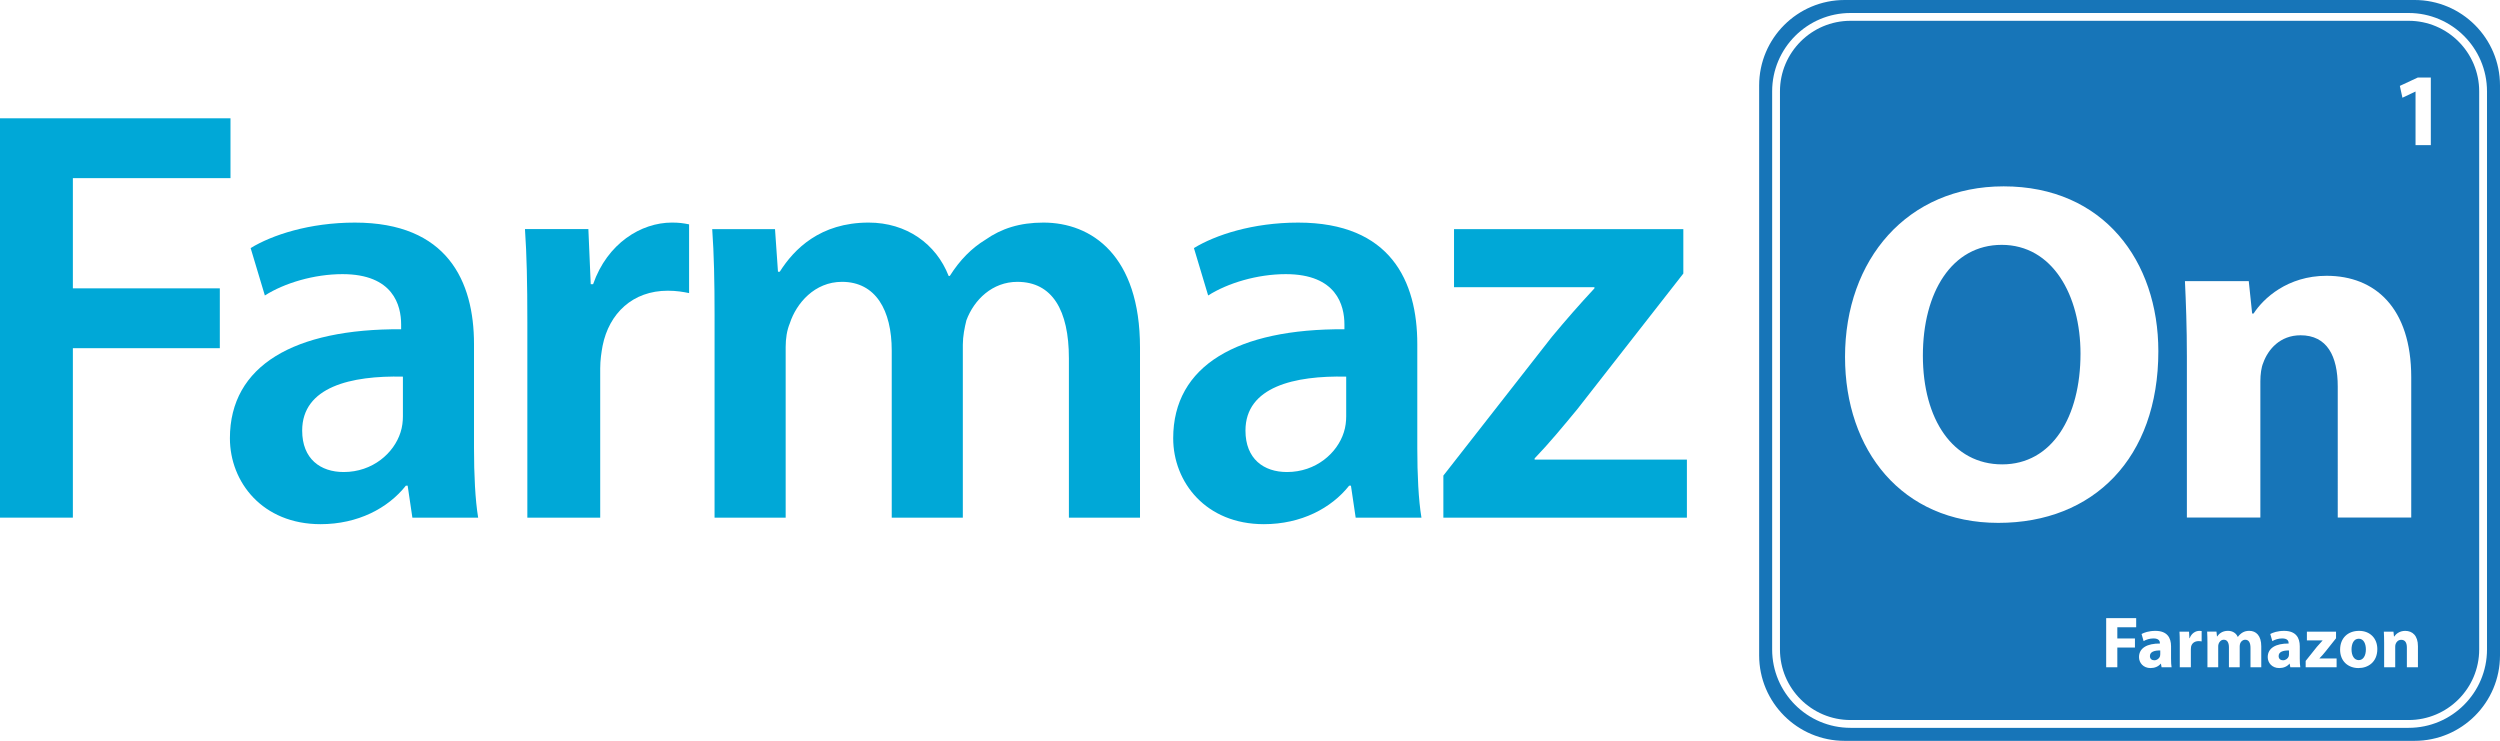 <?xml version="1.0" encoding="UTF-8" standalone="no"?>
<svg
   xmlns:dc="http://purl.org/dc/elements/1.1/"
   xmlns:cc="http://creativecommons.org/ns#"
   xmlns:rdf="http://www.w3.org/1999/02/22-rdf-syntax-ns#"
   xmlns:svg="http://www.w3.org/2000/svg"
   xmlns="http://www.w3.org/2000/svg"
   id="svg3951"
   version="1.1"
   viewBox="0 0 271.556 80.472"
   height="80.472mm"
   width="271.556mm">
  <defs
     id="defs3945" />
  <g
     transform="translate(-19.192,-8.056)"
     id="layer1">
    <g
       id="g3995">
      <path
         style="fill:#1775b8;fill-opacity:1;fill-rule:nonzero;stroke:none;stroke-width:0.353"
         d="m 236.619,34.653 c -5.409,0 -8.56,5.147 -8.56,12.026 0,6.933 3.256,11.818 8.613,11.818 5.41,0 8.509,-5.147 8.509,-12.028 0,-6.356 -3.047,-11.817 -8.562,-11.817"
         id="path123" />
      <path
         style="fill:#1775b8;fill-opacity:1;fill-rule:nonzero;stroke:none;stroke-width:0.353"
         d="m 289.336,78.604 c 0,4.694 -3.817,8.511 -8.511,8.511 H 220.198 c -4.692,0 -8.511,-3.817 -8.511,-8.511 v -60.625 c 0,-4.694 3.819,-8.511 8.511,-8.511 h 60.627 c 4.694,0 8.511,3.817 8.511,8.511 z M 281.46,8.056 h -61.897 c -5.129,0 -9.288,4.158 -9.288,9.287 v 61.899 c 0,5.129 4.159,9.287 9.288,9.287 h 61.897 c 5.13,0 9.288,-4.158 9.288,-9.287 V 17.342 c 0,-5.129 -4.158,-9.287 -9.288,-9.287"
         id="path125" />
      <path
         style="fill:#00a8d7;fill-opacity:1;fill-rule:nonzero;stroke:none;stroke-width:0.353"
         d="m 19.192,20.906 h 25.036 v 6.5 h -17.121 v 11.971 h 15.962 v 6.5 h -15.962 v 18.406 h -7.915 z m 0,0"
         id="path127" />
      <path
         style="fill:#00a8d7;fill-opacity:1;fill-rule:nonzero;stroke:none;stroke-width:0.353"
         d="m 62.957,48.967 c -5.599,-0.128 -10.942,1.094 -10.942,5.857 0,3.09 1.995,4.505 4.506,4.505 3.153,0 5.469,-2.059 6.178,-4.312 0.193,-0.579 0.258,-1.222 0.258,-1.738 z m 1.029,15.317 -0.514,-3.475 h -0.194 c -1.931,2.446 -5.212,4.184 -9.267,4.184 -6.307,0 -9.846,-4.57 -9.846,-9.332 0,-7.915 7.014,-11.906 18.599,-11.841 v -0.515 c 0,-2.059 -0.838,-5.471 -6.372,-5.471 -3.088,0 -6.307,0.966 -8.431,2.318 l -1.545,-5.15 c 2.318,-1.415 6.372,-2.767 11.327,-2.767 10.04,0 12.936,6.372 12.936,13.193 v 11.327 c 0,2.832 0.13,5.599 0.451,7.53 z m 0,0"
         id="path129" />
      <path
         style="fill:#00a8d7;fill-opacity:1;fill-rule:nonzero;stroke:none;stroke-width:0.353"
         d="m 76.473,43.045 c 0,-4.247 -0.065,-7.272 -0.258,-10.104 h 6.887 l 0.256,5.985 h 0.258 c 1.545,-4.44 5.213,-6.693 8.56,-6.693 0.772,0 1.222,0.065 1.866,0.193 v 7.466 c -0.644,-0.13 -1.352,-0.258 -2.316,-0.258 -3.798,0 -6.372,2.446 -7.08,5.985 -0.128,0.708 -0.258,1.545 -0.258,2.446 v 16.218 h -7.915 z m 0,0"
         id="path131" />
      <path
         style="fill:#00a8d7;fill-opacity:1;fill-rule:nonzero;stroke:none;stroke-width:0.353"
         d="m 96.81,42.274 c 0,-3.604 -0.063,-6.63 -0.256,-9.332 h 6.821 l 0.322,4.633 h 0.192 c 1.545,-2.445 4.378,-5.341 9.655,-5.341 4.119,0 7.337,2.318 8.689,5.792 h 0.13 c 1.093,-1.736 2.381,-3.025 3.861,-3.926 1.738,-1.222 3.732,-1.866 6.307,-1.866 5.212,0 10.49,3.54 10.49,13.581 v 18.47 h -7.723 V 46.972 c 0,-5.213 -1.802,-8.301 -5.599,-8.301 -2.704,0 -4.699,1.929 -5.536,4.182 -0.193,0.773 -0.386,1.738 -0.386,2.639 v 18.792 h -7.723 V 46.135 c 0,-4.377 -1.739,-7.465 -5.406,-7.465 -2.961,0 -4.955,2.316 -5.664,4.505 -0.322,0.772 -0.451,1.673 -0.451,2.574 v 18.535 h -7.724 z m 0,0"
         id="path133" />
      <path
         style="fill:#00a8d7;fill-opacity:1;fill-rule:nonzero;stroke:none;stroke-width:0.353"
         d="m 165.419,48.967 c -5.599,-0.128 -10.942,1.094 -10.942,5.857 0,3.09 1.995,4.505 4.506,4.505 3.153,0 5.471,-2.059 6.178,-4.312 0.193,-0.579 0.258,-1.222 0.258,-1.738 z m 1.029,15.317 -0.514,-3.475 h -0.194 c -1.931,2.446 -5.212,4.184 -9.267,4.184 -6.307,0 -9.846,-4.57 -9.846,-9.332 0,-7.915 7.014,-11.906 18.599,-11.841 v -0.515 c 0,-2.059 -0.838,-5.471 -6.372,-5.471 -3.088,0 -6.307,0.966 -8.431,2.318 l -1.545,-5.15 c 2.318,-1.415 6.372,-2.767 11.327,-2.767 10.04,0 12.936,6.372 12.936,13.193 v 11.327 c 0,2.832 0.13,5.599 0.451,7.53 z m 0,0"
         id="path135" />
      <path
         style="fill:#00a8d7;fill-opacity:1;fill-rule:nonzero;stroke:none;stroke-width:0.353"
         d="m 175.974,59.716 11.778,-15.061 c 1.608,-1.931 2.96,-3.475 4.633,-5.278 V 39.249 h -15.254 v -6.307 h 24.908 v 4.826 l -11.52,14.739 c -1.545,1.866 -3.025,3.668 -4.634,5.341 v 0.128 h 16.541 v 6.307 H 175.974 Z m 0,0"
         id="path137" />
      <path
         style="fill:#1775b8;fill-opacity:1;fill-rule:nonzero;stroke:none;stroke-width:0.353"
         d="m 252.721,79.318 c 0,0.309 0.207,0.459 0.475,0.459 0.3,0 0.546,-0.198 0.624,-0.444 0.017,-0.062 0.025,-0.134 0.025,-0.205 v -0.419 c -0.634,-0.008 -1.124,0.142 -1.124,0.609"
         id="path139" />
      <path
         style="fill:#1775b8;fill-opacity:1;fill-rule:nonzero;stroke:none;stroke-width:0.353"
         d="m 266.703,79.318 c 0,0.309 0.207,0.459 0.475,0.459 0.3,0 0.546,-0.198 0.626,-0.444 0.015,-0.062 0.024,-0.134 0.024,-0.205 v -0.419 c -0.633,-0.008 -1.125,0.142 -1.125,0.609"
         id="path141" />
      <path
         style="fill:#1775b8;fill-opacity:1;fill-rule:nonzero;stroke:none;stroke-width:0.353"
         d="m 283.234,23.823 h -1.661 v -5.818 h -0.022 l -1.401,0.667 -0.281,-1.287 1.942,-0.904 h 1.423 z m -1.4,56.713 h -1.202 v -2.144 c 0,-0.499 -0.175,-0.838 -0.61,-0.838 -0.332,0 -0.529,0.229 -0.609,0.451 -0.032,0.07 -0.047,0.19 -0.047,0.3 v 2.231 h -1.203 v -2.633 c 0,-0.484 -0.015,-0.894 -0.032,-1.235 h 1.045 l 0.055,0.531 h 0.025 c 0.157,-0.247 0.554,-0.617 1.193,-0.617 0.792,0 1.385,0.521 1.385,1.661 z m -6.453,0.087 c -1.131,0 -2.002,-0.744 -2.002,-1.994 0,-1.25 0.823,-2.048 2.066,-2.048 1.186,0 1.977,0.814 1.977,1.977 0,1.417 -1.005,2.064 -2.041,2.064 M 269.077,44.475 c -2.206,0 -3.519,1.523 -4.045,2.993 -0.209,0.473 -0.314,1.261 -0.314,1.997 V 64.274 H 256.736 V 46.785 c 0,-3.204 -0.105,-5.935 -0.211,-8.194 h 6.933 l 0.367,3.52 h 0.158 c 1.05,-1.629 3.677,-4.097 7.931,-4.097 5.253,0 9.192,3.466 9.192,11.028 v 15.231 h -7.983 V 50.04 c 0,-3.309 -1.156,-5.566 -4.045,-5.566 m 3.922,36.062 h -3.361 v -0.689 l 1.217,-1.527 c 0.222,-0.26 0.395,-0.451 0.617,-0.688 v -0.015 h -1.7 v -0.949 h 3.165 v 0.719 l -1.163,1.463 c -0.214,0.254 -0.412,0.499 -0.634,0.712 v 0.017 h 1.859 z m -5.03,0 -0.07,-0.387 h -0.023 c -0.254,0.309 -0.649,0.474 -1.109,0.474 -0.783,0 -1.25,-0.569 -1.25,-1.186 0,-1.005 0.903,-1.487 2.271,-1.48 v -0.054 c 0,-0.207 -0.11,-0.499 -0.704,-0.499 -0.396,0 -0.814,0.134 -1.068,0.292 l -0.222,-0.774 c 0.269,-0.152 0.799,-0.34 1.503,-0.34 1.29,0 1.701,0.759 1.701,1.669 v 1.345 c 0,0.372 0.017,0.728 0.057,0.941 z m -3.153,0 h -1.171 v -2.104 c 0,-0.562 -0.182,-0.886 -0.571,-0.886 -0.277,0 -0.474,0.19 -0.554,0.419 -0.03,0.088 -0.047,0.214 -0.047,0.309 v 2.263 h -1.17 v -2.168 c 0,-0.491 -0.175,-0.823 -0.554,-0.823 -0.309,0 -0.491,0.237 -0.562,0.435 -0.04,0.094 -0.048,0.205 -0.048,0.3 v 2.254 h -1.17 v -2.633 c 0,-0.484 -0.015,-0.894 -0.032,-1.235 h 1.013 l 0.055,0.522 h 0.023 c 0.167,-0.247 0.507,-0.609 1.171,-0.609 0.497,0 0.893,0.252 1.06,0.656 h 0.017 c 0.142,-0.197 0.316,-0.357 0.499,-0.467 0.212,-0.127 0.451,-0.189 0.735,-0.189 0.744,0 1.306,0.521 1.306,1.677 z m -6.478,-2.808 c -0.088,-0.015 -0.19,-0.032 -0.325,-0.032 -0.442,0 -0.744,0.237 -0.823,0.609 -0.015,0.079 -0.023,0.175 -0.023,0.269 v 1.962 h -1.203 V 77.942 c 0,-0.569 -0.015,-0.941 -0.032,-1.273 h 1.036 l 0.04,0.711 h 0.032 c 0.198,-0.561 0.672,-0.798 1.045,-0.798 0.11,0 0.165,0 0.254,0.015 z m -4.35,2.808 -0.072,-0.387 h -0.023 c -0.254,0.309 -0.649,0.474 -1.108,0.474 -0.783,0 -1.25,-0.569 -1.25,-1.186 0,-1.005 0.903,-1.487 2.271,-1.48 v -0.054 c 0,-0.207 -0.11,-0.499 -0.704,-0.499 -0.396,0 -0.816,0.134 -1.068,0.292 l -0.222,-0.774 c 0.269,-0.152 0.799,-0.34 1.503,-0.34 1.29,0 1.7,0.759 1.7,1.669 v 1.345 c 0,0.372 0.017,0.728 0.057,0.941 z m -2.76,-4.344 h -2.048 v 1.218 h 1.914 v 0.981 h -1.914 v 2.144 h -1.211 v -5.333 h 3.259 z M 219.603,46.838 c 0,-10.61 6.774,-18.54 17.227,-18.54 10.871,0 16.807,8.141 16.807,17.909 0,11.607 -7.038,18.645 -17.385,18.645 -10.503,0 -16.648,-7.931 -16.648,-18.014 M 280.825,10.316 H 220.198 c -4.225,0 -7.662,3.437 -7.662,7.663 v 60.625 c 0,4.226 3.437,7.663 7.662,7.663 h 60.627 c 4.225,0 7.662,-3.437 7.662,-7.663 v -60.625 c 0,-4.226 -3.437,-7.663 -7.662,-7.663"
         id="path143" />
      <path
         style="fill:#1775b8;fill-opacity:1;fill-rule:nonzero;stroke:none;stroke-width:0.353"
         d="m 275.411,77.434 c -0.577,0 -0.79,0.594 -0.79,1.164 0,0.664 0.277,1.162 0.79,1.162 0.467,0 0.769,-0.466 0.769,-1.162 0,-0.579 -0.222,-1.164 -0.769,-1.164"
         id="path145" />
    </g>
  </g>
</svg>
